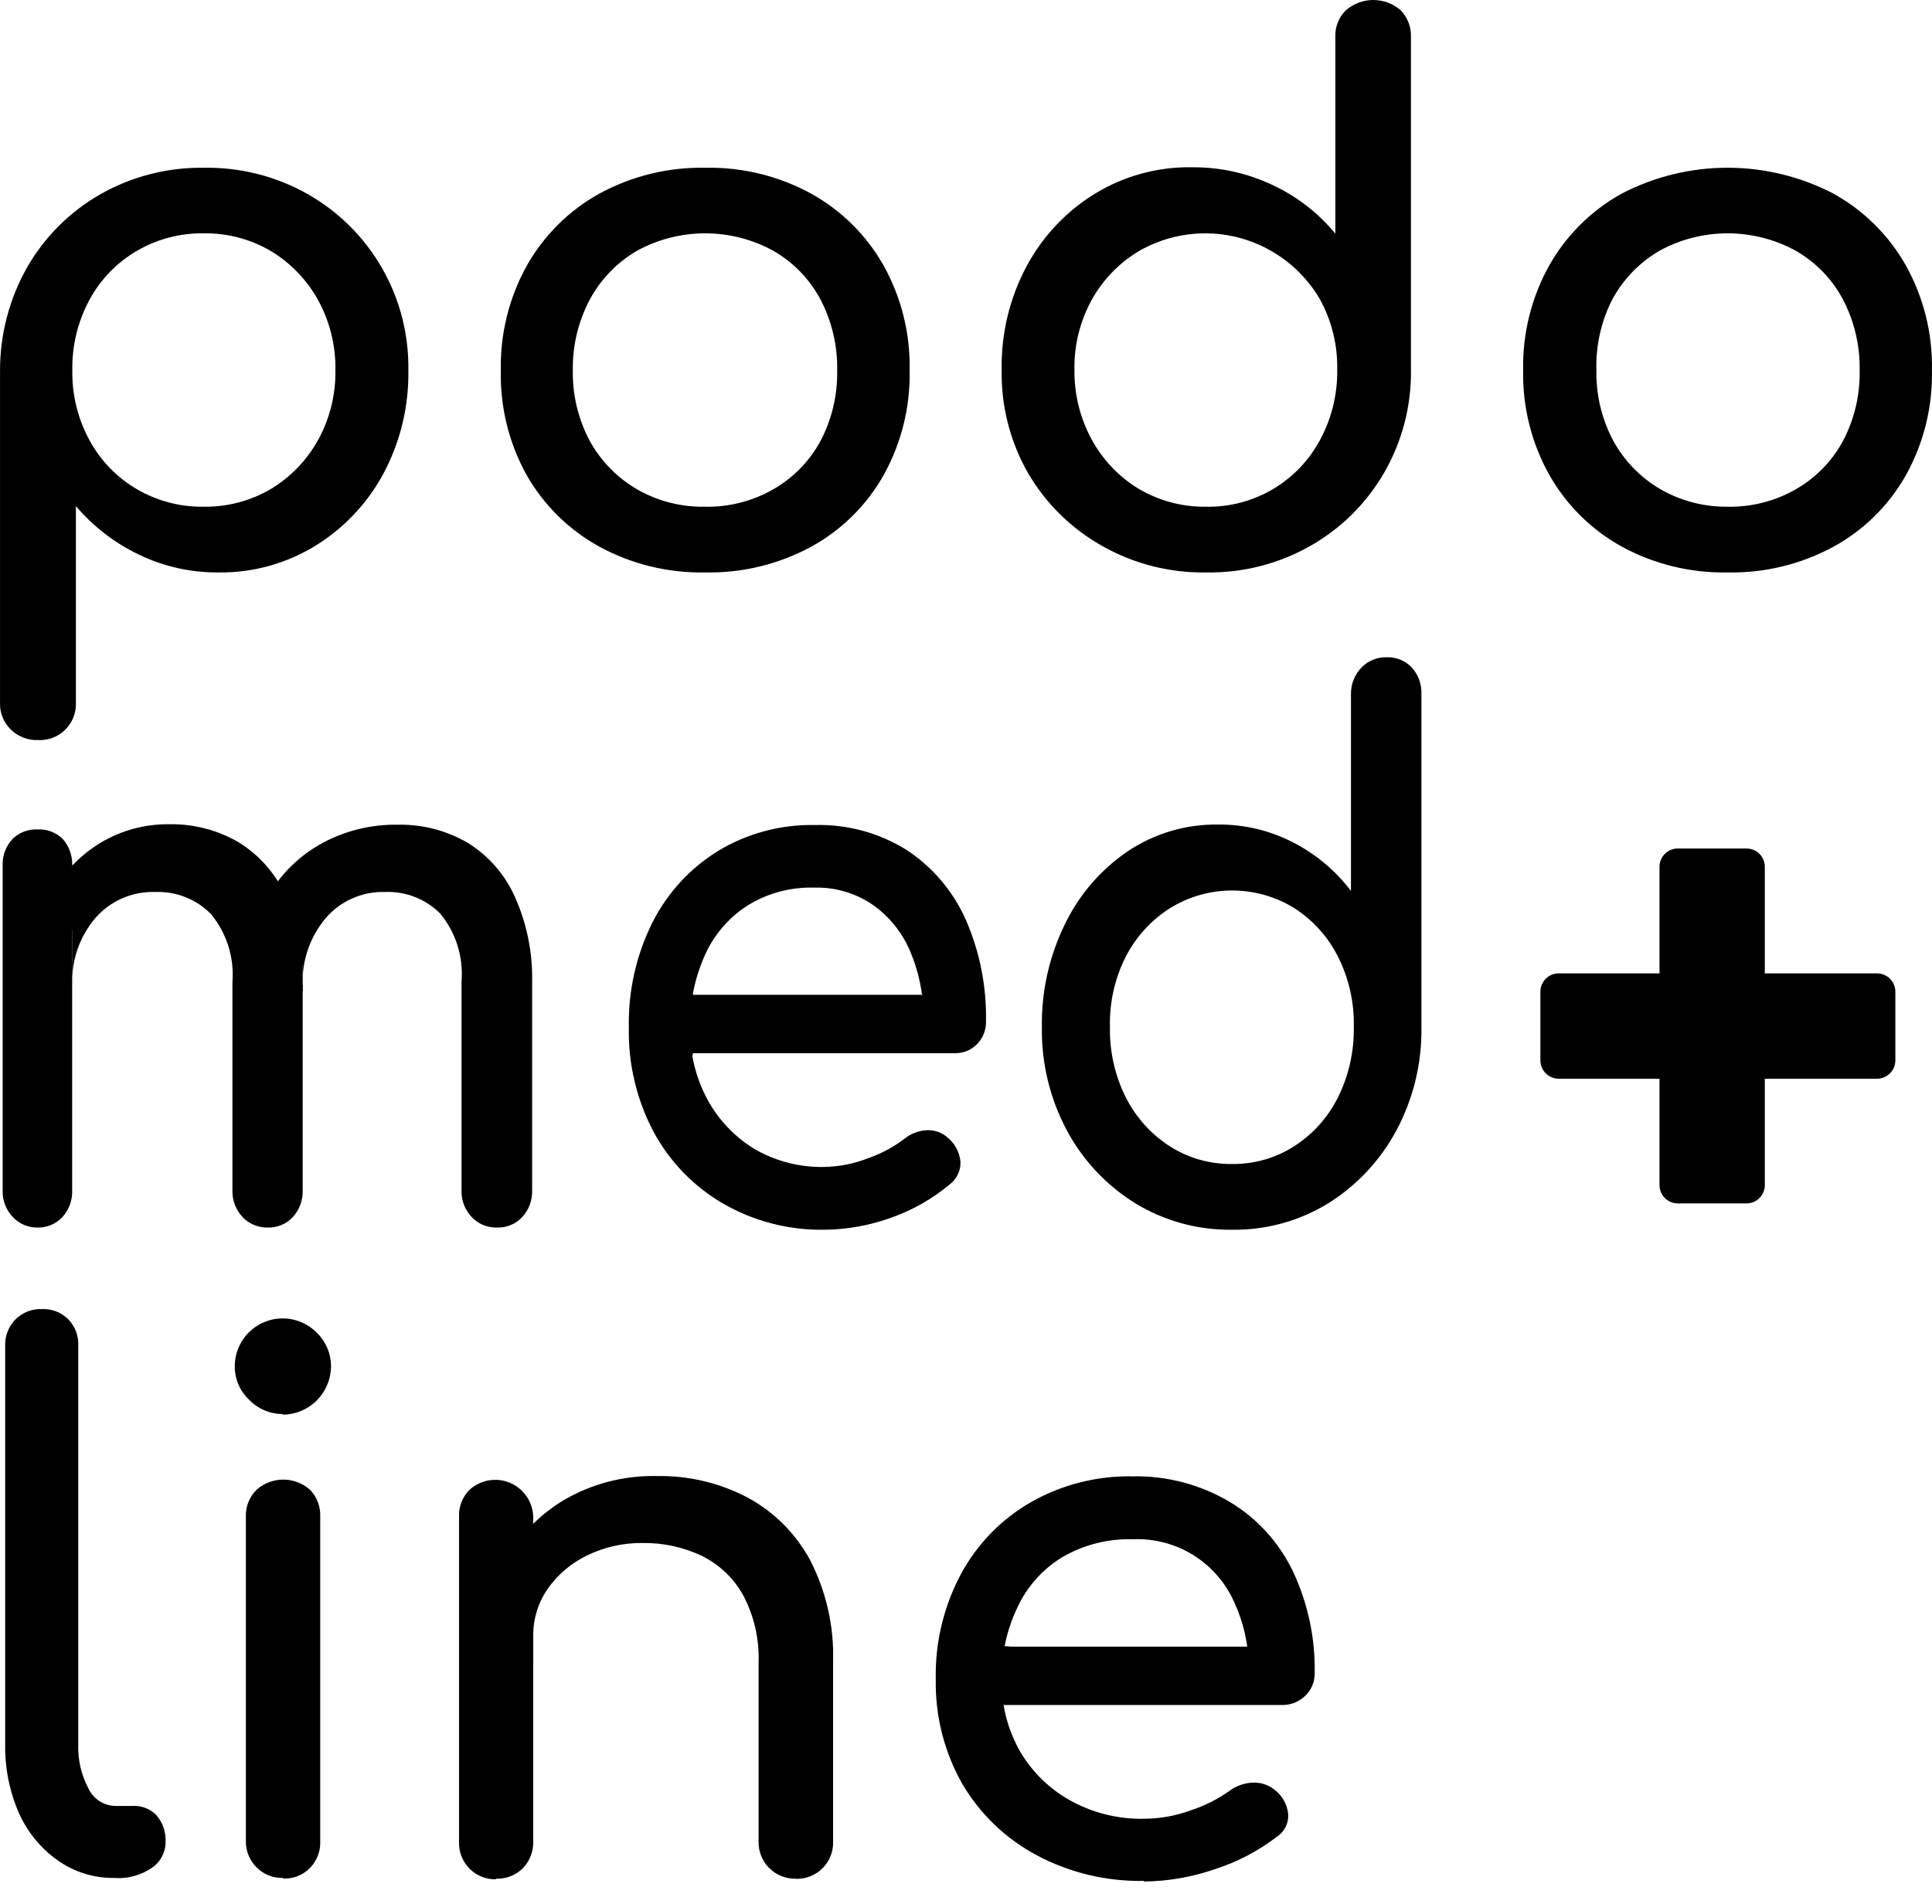 <?xml version="1.0" encoding="UTF-8"?> <svg xmlns="http://www.w3.org/2000/svg" width="69" height="68" viewBox="0 0 69 68" fill="none"> <path d="M62.375 30.306H59.922C59.56 30.306 59.268 30.599 59.268 30.96V42.329C59.268 42.691 59.56 42.983 59.922 42.983H62.375C62.737 42.983 63.029 42.691 63.029 42.329V30.96C63.029 30.599 62.737 30.306 62.375 30.306Z" fill="black"></path> <path d="M67.037 34.767H55.668C55.306 34.767 55.014 35.06 55.014 35.421V37.875C55.014 38.236 55.306 38.529 55.668 38.529H67.037C67.398 38.529 67.691 38.236 67.691 37.875V35.421C67.691 35.06 67.398 34.767 67.037 34.767Z" fill="black"></path> <path fill-rule="evenodd" clip-rule="evenodd" d="M17.736 43.844C17.568 43.848 17.402 43.816 17.248 43.751C17.093 43.685 16.955 43.587 16.841 43.464C16.722 43.337 16.628 43.188 16.567 43.025C16.506 42.862 16.477 42.688 16.484 42.514V35.063C16.555 34.185 16.283 33.313 15.724 32.632C15.464 32.371 15.153 32.168 14.81 32.035C14.468 31.902 14.101 31.843 13.734 31.86C13.336 31.85 12.941 31.928 12.578 32.09C12.214 32.251 11.891 32.492 11.632 32.794C11.069 33.463 10.776 34.318 10.81 35.192H8.77C8.748 34.157 8.984 33.133 9.458 32.212C9.896 31.367 10.564 30.664 11.386 30.183C12.249 29.688 13.231 29.437 14.226 29.457C15.097 29.441 15.955 29.666 16.707 30.105C17.445 30.563 18.029 31.23 18.384 32.022C18.814 32.977 19.026 34.016 19.005 35.063V42.514C19.016 42.864 18.892 43.204 18.658 43.464C18.543 43.59 18.402 43.689 18.244 43.755C18.087 43.82 17.917 43.851 17.747 43.844H17.736ZM1.347 43.844C1.18 43.848 1.013 43.816 0.859 43.751C0.705 43.685 0.566 43.587 0.453 43.464C0.333 43.337 0.24 43.188 0.178 43.025C0.117 42.862 0.089 42.688 0.095 42.514V30.921C0.087 30.745 0.115 30.569 0.176 30.404C0.238 30.239 0.332 30.088 0.453 29.96C0.571 29.846 0.712 29.758 0.865 29.7C1.019 29.642 1.183 29.617 1.347 29.625C1.51 29.617 1.673 29.643 1.826 29.701C1.979 29.758 2.118 29.846 2.236 29.96C2.471 30.223 2.594 30.569 2.577 30.921V42.514C2.591 42.863 2.468 43.204 2.236 43.464C2.121 43.59 1.98 43.689 1.822 43.755C1.665 43.82 1.495 43.851 1.325 43.844H1.347ZM9.558 43.844C9.728 43.85 9.897 43.82 10.053 43.754C10.209 43.688 10.35 43.59 10.464 43.464C10.698 43.204 10.822 42.864 10.81 42.514V35.063C10.84 34.012 10.633 32.967 10.207 32.006C9.851 31.214 9.267 30.546 8.53 30.088C7.778 29.649 6.919 29.424 6.048 29.44C5.131 29.428 4.231 29.686 3.46 30.183C3.138 30.394 2.841 30.641 2.577 30.921C2.214 31.296 1.91 31.724 1.677 32.19C1.252 33.045 2.582 32.09 2.582 33.219V35.169C2.548 34.293 2.848 33.436 3.421 32.771C3.687 32.472 4.016 32.235 4.384 32.078C4.752 31.92 5.15 31.846 5.551 31.86C5.919 31.846 6.287 31.909 6.63 32.046C6.973 32.182 7.283 32.39 7.54 32.654C8.099 33.335 8.372 34.207 8.301 35.086V42.514C8.29 42.865 8.419 43.207 8.658 43.464C8.773 43.588 8.912 43.685 9.068 43.751C9.223 43.816 9.39 43.848 9.558 43.844ZM29.457 43.923C28.188 43.947 26.936 43.626 25.835 42.995C24.789 42.39 23.93 41.508 23.353 40.446C22.74 39.297 22.432 38.009 22.459 36.706C22.431 35.403 22.72 34.111 23.303 32.945C23.834 31.892 24.647 31.008 25.651 30.39C26.689 29.765 27.882 29.445 29.094 29.468C30.255 29.435 31.401 29.746 32.386 30.362C33.308 30.971 34.037 31.83 34.488 32.839C34.989 33.983 35.237 35.222 35.214 36.472C35.22 36.623 35.194 36.774 35.139 36.915C35.085 37.056 35.002 37.185 34.896 37.293C34.792 37.4 34.667 37.483 34.53 37.539C34.392 37.595 34.245 37.621 34.096 37.618H24.175V35.533H34.007L32.979 36.265C32.975 35.463 32.807 34.669 32.487 33.934C32.202 33.279 31.741 32.717 31.156 32.307C30.542 31.892 29.813 31.681 29.072 31.704C28.225 31.679 27.39 31.907 26.674 32.358C26.007 32.792 25.482 33.412 25.164 34.141C24.807 34.948 24.63 35.824 24.645 36.706C24.63 37.596 24.841 38.475 25.259 39.261C25.652 39.989 26.231 40.6 26.936 41.033C27.688 41.472 28.547 41.697 29.418 41.681C29.968 41.673 30.511 41.565 31.022 41.363C31.485 41.2 31.918 40.967 32.308 40.669C32.536 40.487 32.816 40.382 33.107 40.368C33.383 40.356 33.653 40.455 33.856 40.642C34.113 40.858 34.274 41.167 34.303 41.502C34.308 41.66 34.274 41.816 34.205 41.957C34.136 42.098 34.033 42.22 33.907 42.313C33.298 42.819 32.606 43.215 31.861 43.481C31.099 43.761 30.296 43.911 29.485 43.923H29.457ZM43.99 43.923C42.772 43.938 41.575 43.609 40.536 42.972C39.512 42.336 38.673 41.442 38.104 40.379C37.496 39.242 37.189 37.968 37.21 36.678C37.191 35.396 37.478 34.127 38.048 32.978C38.555 31.938 39.326 31.049 40.284 30.401C41.236 29.765 42.359 29.434 43.504 29.451C44.435 29.442 45.354 29.661 46.181 30.088C46.992 30.504 47.699 31.096 48.249 31.821V24.801C48.245 24.623 48.277 24.447 48.342 24.282C48.407 24.116 48.505 23.966 48.629 23.839C48.744 23.721 48.881 23.628 49.033 23.566C49.185 23.503 49.348 23.473 49.513 23.476C49.681 23.468 49.849 23.496 50.005 23.559C50.161 23.622 50.302 23.717 50.418 23.839C50.536 23.969 50.628 24.12 50.687 24.285C50.747 24.45 50.773 24.625 50.765 24.801V36.678C50.786 37.968 50.478 39.242 49.87 40.379C49.302 41.438 48.468 42.332 47.45 42.972C46.416 43.61 45.222 43.94 44.007 43.923H43.99ZM43.99 41.575C44.782 41.588 45.56 41.366 46.226 40.938C46.897 40.505 47.437 39.898 47.791 39.183C48.174 38.404 48.366 37.546 48.35 36.678C48.37 35.813 48.178 34.955 47.791 34.18C47.438 33.475 46.904 32.877 46.243 32.447C45.572 32.028 44.797 31.806 44.007 31.806C43.216 31.806 42.442 32.028 41.771 32.447C41.103 32.875 40.561 33.473 40.2 34.18C39.811 34.954 39.619 35.812 39.641 36.678C39.623 37.546 39.815 38.405 40.2 39.183C40.558 39.898 41.1 40.504 41.771 40.938C42.438 41.365 43.215 41.587 44.007 41.575H43.99Z" fill="black"></path> <path fill-rule="evenodd" clip-rule="evenodd" d="M4.092 67.075C3.366 67.088 2.655 66.869 2.063 66.449C1.46 66.024 0.984 65.444 0.682 64.772C0.338 63.988 0.169 63.14 0.185 62.284V48.07C0.178 47.894 0.208 47.719 0.273 47.556C0.337 47.392 0.435 47.244 0.559 47.12C0.683 46.998 0.83 46.904 0.991 46.841C1.153 46.779 1.325 46.75 1.498 46.757C1.671 46.749 1.844 46.778 2.006 46.84C2.167 46.903 2.314 46.998 2.437 47.12C2.559 47.245 2.653 47.394 2.715 47.558C2.776 47.721 2.804 47.896 2.795 48.07V62.29C2.774 62.842 2.899 63.39 3.158 63.877C3.242 64.058 3.374 64.213 3.539 64.323C3.705 64.433 3.898 64.496 4.097 64.504H4.746C4.902 64.495 5.059 64.521 5.205 64.579C5.35 64.636 5.482 64.725 5.59 64.839C5.812 65.1 5.928 65.435 5.914 65.778C5.916 65.963 5.872 66.145 5.786 66.309C5.701 66.473 5.575 66.613 5.422 66.717C5.045 66.972 4.597 67.1 4.142 67.08L4.092 67.075ZM10.112 67.075C9.936 67.081 9.76 67.051 9.596 66.985C9.433 66.92 9.285 66.821 9.162 66.695C9.036 66.571 8.938 66.422 8.873 66.259C8.807 66.095 8.776 65.92 8.781 65.744V54.179C8.774 54.001 8.804 53.822 8.869 53.656C8.935 53.489 9.034 53.338 9.162 53.212C9.425 52.978 9.765 52.848 10.117 52.848C10.47 52.848 10.81 52.978 11.073 53.212C11.197 53.34 11.293 53.492 11.355 53.658C11.418 53.825 11.445 54.002 11.437 54.179V65.767C11.443 65.941 11.415 66.116 11.352 66.279C11.29 66.442 11.195 66.591 11.073 66.717C10.949 66.845 10.799 66.945 10.633 67.01C10.468 67.076 10.29 67.105 10.112 67.097V67.075ZM10.112 50.507C9.886 50.508 9.662 50.464 9.453 50.377C9.245 50.289 9.056 50.161 8.899 49.998C8.737 49.846 8.608 49.663 8.519 49.459C8.431 49.255 8.385 49.036 8.385 48.813C8.382 48.473 8.481 48.139 8.669 47.856C8.857 47.572 9.126 47.351 9.441 47.221C9.755 47.09 10.101 47.057 10.435 47.124C10.769 47.192 11.075 47.358 11.313 47.6C11.476 47.758 11.604 47.947 11.692 48.155C11.779 48.364 11.823 48.587 11.822 48.813C11.816 49.267 11.634 49.7 11.313 50.02C10.993 50.341 10.559 50.524 10.106 50.529L10.112 50.507ZM28.423 67.103C28.247 67.107 28.072 67.076 27.909 67.011C27.745 66.945 27.597 66.848 27.472 66.723C27.348 66.599 27.25 66.45 27.185 66.287C27.119 66.123 27.088 65.948 27.093 65.772V59.389C27.123 58.545 26.93 57.708 26.534 56.963C26.196 56.361 25.683 55.876 25.064 55.571C24.401 55.257 23.674 55.1 22.94 55.113C22.254 55.105 21.576 55.258 20.961 55.56C20.402 55.829 19.921 56.237 19.564 56.745C19.221 57.237 19.039 57.823 19.044 58.422H17.401C17.384 57.39 17.661 56.374 18.2 55.493C18.729 54.629 19.48 53.923 20.374 53.447C21.329 52.945 22.397 52.694 23.476 52.721C24.597 52.703 25.704 52.966 26.696 53.486C27.643 53.998 28.42 54.775 28.932 55.722C29.512 56.849 29.794 58.105 29.753 59.372V65.778C29.759 65.954 29.728 66.129 29.664 66.292C29.599 66.455 29.502 66.604 29.378 66.728C29.254 66.853 29.106 66.951 28.942 67.016C28.779 67.082 28.605 67.113 28.429 67.108L28.423 67.103ZM17.714 67.103C17.892 67.11 18.071 67.08 18.237 67.015C18.404 66.949 18.555 66.85 18.681 66.722C18.801 66.596 18.895 66.447 18.957 66.284C19.019 66.121 19.049 65.947 19.044 65.772V54.179C19.037 53.919 18.956 53.666 18.809 53.45C18.663 53.235 18.457 53.066 18.217 52.964C17.978 52.862 17.713 52.832 17.457 52.876C17.2 52.92 16.961 53.036 16.769 53.212C16.643 53.339 16.544 53.49 16.48 53.657C16.415 53.823 16.386 54.001 16.394 54.179V65.795C16.389 65.97 16.42 66.145 16.484 66.309C16.549 66.472 16.646 66.621 16.77 66.745C16.894 66.87 17.042 66.968 17.206 67.033C17.369 67.098 17.544 67.13 17.719 67.125L17.714 67.103ZM40.849 67.181C39.509 67.206 38.184 66.886 37.003 66.253C35.911 65.665 35 64.79 34.37 63.721C33.724 62.582 33.396 61.291 33.42 59.981C33.393 58.671 33.703 57.376 34.32 56.22C34.896 55.152 35.757 54.266 36.808 53.66C37.918 53.027 39.179 52.706 40.458 52.732C41.684 52.707 42.893 53.029 43.946 53.66C44.916 54.249 45.694 55.11 46.181 56.136C46.711 57.267 46.975 58.504 46.953 59.752C46.957 59.906 46.929 60.058 46.87 60.2C46.812 60.341 46.723 60.469 46.612 60.574C46.498 60.682 46.364 60.767 46.217 60.823C46.07 60.879 45.913 60.904 45.757 60.898H35.248V58.813H45.667L44.599 59.545C44.593 58.74 44.414 57.945 44.074 57.215C43.765 56.522 43.255 55.938 42.61 55.54C41.965 55.141 41.215 54.946 40.458 54.979C39.565 54.952 38.683 55.179 37.914 55.633C37.223 56.061 36.673 56.683 36.333 57.421C35.951 58.222 35.76 59.1 35.773 59.987C35.759 60.881 35.983 61.763 36.422 62.541C36.852 63.282 37.474 63.892 38.222 64.308C39.026 64.754 39.934 64.98 40.855 64.962C41.427 64.96 41.994 64.858 42.531 64.66C43.02 64.501 43.481 64.269 43.901 63.972C44.145 63.789 44.439 63.683 44.745 63.671C45.036 63.659 45.321 63.757 45.544 63.944C45.675 64.049 45.784 64.18 45.864 64.328C45.944 64.475 45.993 64.638 46.008 64.805C46.016 64.964 45.982 65.122 45.91 65.263C45.837 65.405 45.728 65.525 45.594 65.61C44.932 66.118 44.187 66.507 43.392 66.762C42.574 67.046 41.715 67.195 40.849 67.203V67.181Z" fill="black"></path> <path fill-rule="evenodd" clip-rule="evenodd" d="M1.353 26.433C1.175 26.439 0.998 26.409 0.831 26.344C0.665 26.28 0.514 26.183 0.386 26.058C0.26 25.935 0.16 25.787 0.094 25.624C0.027 25.46 -0.005 25.284 0.001 25.108V13.23C-0 11.933 0.337 10.657 0.979 9.53C1.601 8.453 2.498 7.56 3.578 6.942C4.701 6.303 5.975 5.975 7.267 5.992C8.576 5.967 9.868 6.295 11.006 6.942C12.111 7.573 13.026 8.49 13.655 9.596C14.285 10.703 14.605 11.958 14.584 13.23C14.605 14.513 14.299 15.781 13.695 16.914C13.128 17.971 12.291 18.86 11.269 19.49C10.234 20.127 9.041 20.459 7.826 20.446C6.83 20.458 5.844 20.238 4.947 19.803C4.089 19.391 3.327 18.802 2.711 18.076V25.108C2.717 25.286 2.686 25.463 2.619 25.628C2.553 25.793 2.453 25.943 2.326 26.067C2.199 26.192 2.047 26.289 1.881 26.352C1.714 26.414 1.537 26.442 1.359 26.433H1.353ZM7.267 18.099C8.115 18.112 8.951 17.892 9.682 17.461C10.383 17.036 10.961 16.435 11.359 15.717C11.778 14.957 11.992 14.099 11.979 13.23C11.995 12.352 11.781 11.485 11.359 10.715C10.961 9.997 10.383 9.396 9.682 8.971C8.951 8.54 8.115 8.32 7.267 8.334C6.424 8.323 5.595 8.543 4.869 8.971C4.162 9.388 3.582 9.991 3.192 10.715C2.777 11.487 2.567 12.353 2.583 13.23C2.568 14.098 2.778 14.955 3.192 15.717C3.582 16.441 4.162 17.044 4.869 17.461C5.595 17.889 6.424 18.11 7.267 18.099ZM25.182 20.446C23.859 20.471 22.553 20.152 21.392 19.518C20.313 18.922 19.42 18.04 18.809 16.97C18.175 15.827 17.857 14.536 17.887 13.23C17.86 11.915 18.184 10.616 18.826 9.468C19.436 8.395 20.329 7.512 21.409 6.914C22.57 6.283 23.877 5.965 25.198 5.992C26.513 5.967 27.811 6.284 28.966 6.914C30.045 7.512 30.939 8.395 31.548 9.468C32.191 10.616 32.515 11.915 32.487 13.23C32.513 14.537 32.193 15.827 31.559 16.97C30.955 18.041 30.065 18.924 28.988 19.518C27.827 20.152 26.521 20.471 25.198 20.446H25.182ZM25.182 18.099C26.038 18.116 26.882 17.9 27.624 17.473C28.331 17.067 28.912 16.473 29.301 15.757C29.71 14.978 29.916 14.109 29.899 13.23C29.916 12.347 29.71 11.475 29.301 10.692C28.916 9.969 28.335 9.369 27.624 8.96C26.877 8.549 26.037 8.334 25.184 8.334C24.331 8.334 23.492 8.549 22.744 8.96C22.038 9.373 21.457 9.972 21.068 10.692C20.653 11.473 20.443 12.346 20.458 13.23C20.442 14.111 20.652 14.98 21.068 15.757C21.462 16.469 22.041 17.062 22.744 17.473C23.485 17.899 24.327 18.116 25.182 18.099ZM43.068 20.446C41.764 20.466 40.479 20.136 39.346 19.49C38.256 18.875 37.35 17.982 36.718 16.902C36.075 15.777 35.748 14.498 35.774 13.202C35.752 11.913 36.059 10.639 36.668 9.502C37.236 8.444 38.072 7.555 39.094 6.925C40.137 6.284 41.341 5.954 42.565 5.975C43.564 5.965 44.553 6.183 45.455 6.612C46.32 7.016 47.084 7.608 47.691 8.345V1.33C47.682 1.151 47.712 0.972 47.777 0.806C47.843 0.639 47.943 0.488 48.071 0.363C48.342 0.129 48.688 0 49.046 0C49.404 0 49.751 0.129 50.022 0.363C50.146 0.49 50.243 0.642 50.306 0.808C50.37 0.974 50.398 1.152 50.391 1.33V13.202C50.41 14.5 50.075 15.779 49.424 16.902C48.797 17.98 47.896 18.873 46.813 19.49C45.684 20.135 44.402 20.465 43.102 20.446H43.068ZM43.068 18.099C43.903 18.116 44.726 17.902 45.447 17.479C46.167 17.057 46.756 16.443 47.149 15.706C47.561 14.937 47.771 14.075 47.758 13.202C47.775 12.331 47.565 11.47 47.149 10.704C46.837 10.164 46.423 9.692 45.928 9.313C45.434 8.934 44.87 8.656 44.269 8.495C43.667 8.334 43.039 8.293 42.422 8.375C41.805 8.456 41.209 8.659 40.67 8.971C39.97 9.392 39.391 9.989 38.993 10.704C38.572 11.468 38.358 12.329 38.373 13.202C38.361 14.076 38.575 14.939 38.993 15.706C39.388 16.429 39.966 17.035 40.67 17.461C41.396 17.889 42.226 18.11 43.068 18.099ZM61.698 20.446C60.376 20.471 59.07 20.152 57.909 19.518C56.834 18.921 55.945 18.039 55.337 16.97C54.697 15.829 54.373 14.538 54.398 13.23C54.371 11.915 54.695 10.616 55.337 9.468C55.947 8.395 56.84 7.512 57.92 6.914C59.087 6.308 60.383 5.991 61.698 5.991C63.014 5.991 64.31 6.308 65.477 6.914C66.556 7.512 67.45 8.395 68.059 9.468C68.702 10.616 69.026 11.915 68.998 13.23C69.024 14.537 68.704 15.827 68.07 16.97C67.466 18.041 66.576 18.924 65.499 19.518C64.338 20.152 63.032 20.471 61.709 20.446H61.698ZM61.698 18.099C62.554 18.116 63.399 17.9 64.141 17.473C64.848 17.067 65.429 16.473 65.818 15.757C66.227 14.978 66.433 14.109 66.416 13.23C66.432 12.347 66.227 11.475 65.818 10.692C65.433 9.969 64.851 9.369 64.141 8.96C63.393 8.549 62.554 8.334 61.701 8.334C60.848 8.334 60.009 8.549 59.261 8.96C58.554 9.373 57.974 9.972 57.584 10.692C57.183 11.476 56.987 12.35 57.014 13.23C56.998 14.111 57.208 14.98 57.624 15.757C58.018 16.469 58.597 17.062 59.3 17.473C60.037 17.897 60.876 18.113 61.726 18.099H61.698Z" fill="black"></path> <path fill-rule="evenodd" clip-rule="evenodd" d="M1.348 32.604L2.074 30.815L2.79 30.938L3.41 31.983L2.6 33.218L1.61 33.554L1.348 32.604Z" fill="black"></path> <path fill-rule="evenodd" clip-rule="evenodd" d="M8.972 31.195L10.47 31.648L10.811 33.051V35.41H8.972H8.391L8.642 33.302L8.972 31.195Z" fill="black"></path> <path fill-rule="evenodd" clip-rule="evenodd" d="M23.628 35.242L24.763 35.533L25.104 36.639L24.506 38.311L23.768 37.74L23.628 35.41V35.242Z" fill="black"></path> <path fill-rule="evenodd" clip-rule="evenodd" d="M32.571 35.885L33.426 35.096L35.042 35.488L34.354 36.432L32.974 37.002L32.571 35.885Z" fill="black"></path> <path fill-rule="evenodd" clip-rule="evenodd" d="M17.407 54.554L19.369 54.414L19.486 55.722L19.045 57.293V59.333L17.178 59.143L17.407 54.554Z" fill="black"></path> <path fill-rule="evenodd" clip-rule="evenodd" d="M34.426 58.69L36.041 58.808V60.188L35.516 61.994C35.516 61.994 34.616 61.401 34.588 61.021C34.56 60.641 34.426 58.69 34.426 58.69Z" fill="black"></path> <path fill-rule="evenodd" clip-rule="evenodd" d="M44.158 59.171L44.941 58.433C45.446 58.485 45.946 58.573 46.439 58.696C46.439 58.763 45.919 59.976 45.919 59.976H44.242L44.158 59.171Z" fill="black"></path> </svg> 
